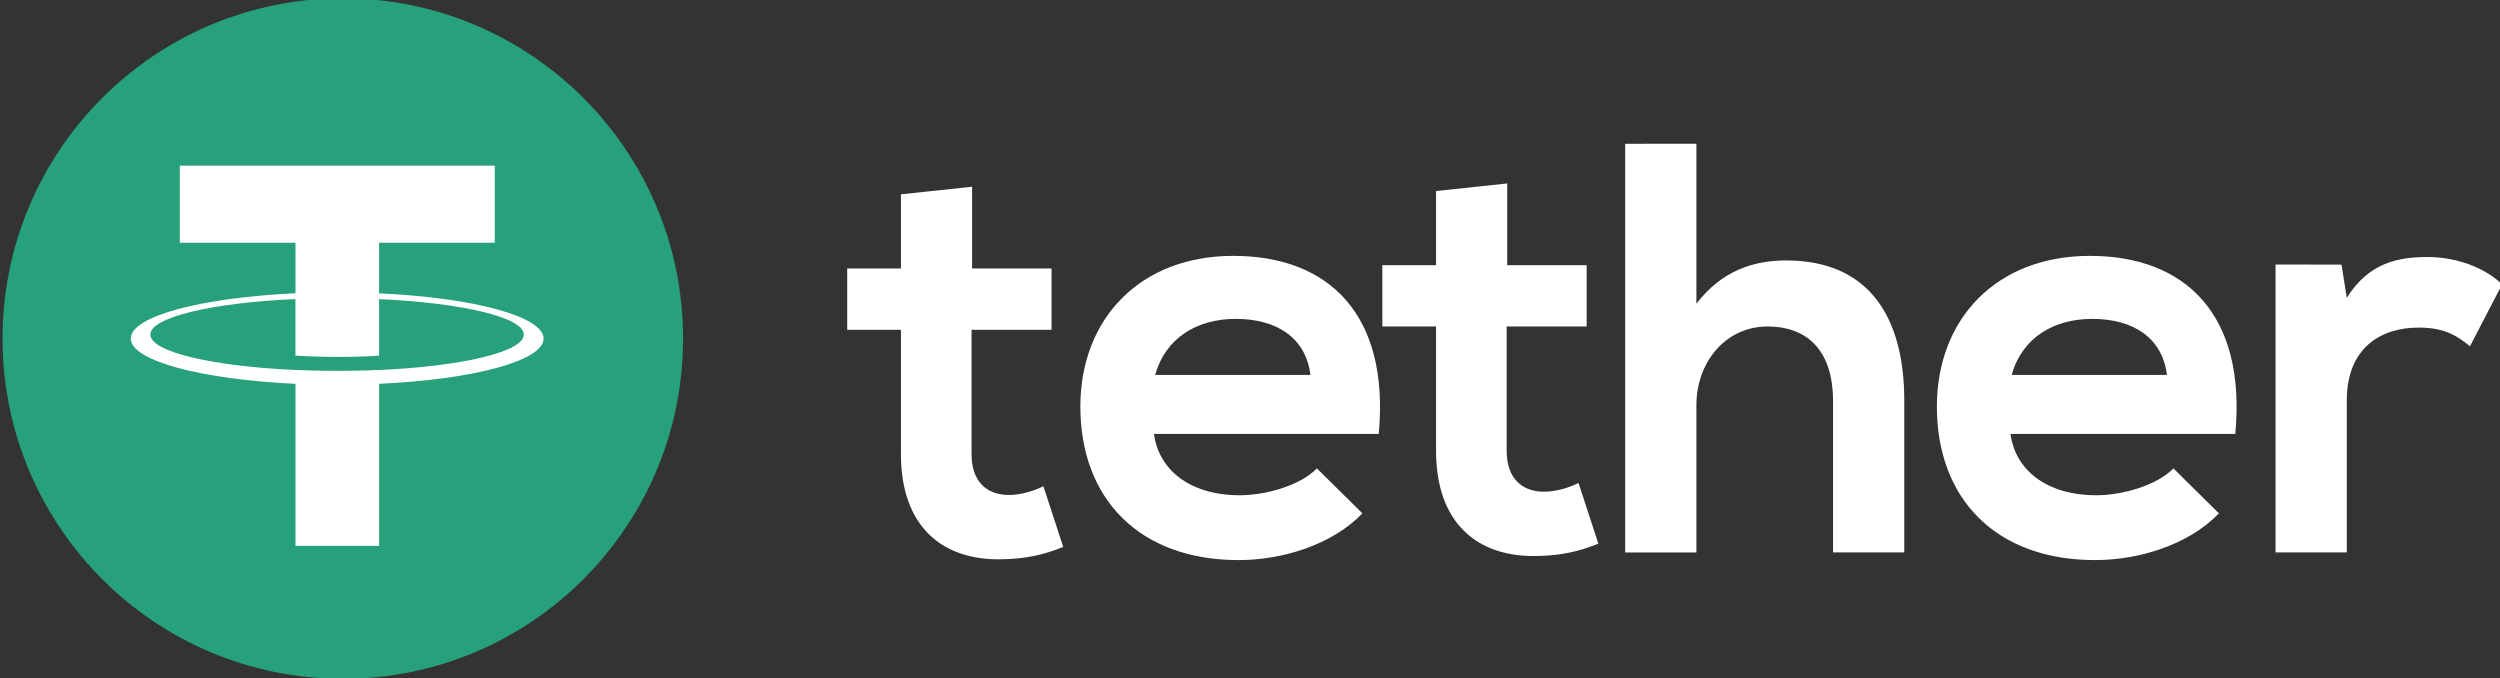 <svg width="457" height="124" viewBox="0 0 457 124" fill="none" xmlns="http://www.w3.org/2000/svg">
<rect x="0" y="0" width="457" height="124" fill="#333333" stroke="none"/>
<g clip-path="url(#clip0_339_11)">
<path d="M62.665 124.091C97.017 124.091 124.865 96.243 124.865 61.891C124.865 27.539 97.017 -0.309 62.665 -0.309C28.313 -0.309 0.465 27.539 0.465 61.891C0.465 96.243 28.313 124.091 62.665 124.091Z" fill="#26A17B"/>
<path d="M69.296 67.631V67.621C68.866 67.651 66.646 67.781 61.706 67.781C57.756 67.781 54.986 67.671 54.006 67.621V67.631C38.816 66.961 27.486 64.321 27.486 61.151C27.486 57.991 38.826 55.341 54.006 54.671V65.001C54.996 65.071 57.846 65.241 61.776 65.241C66.496 65.241 68.856 65.041 69.296 65.001V54.681C84.456 55.361 95.756 58.001 95.756 61.161C95.756 64.321 84.446 66.961 69.296 67.641M69.296 53.611V44.371H90.446V30.281H32.866V44.371H54.016V53.611C36.826 54.401 23.906 57.801 23.906 61.881C23.906 65.961 36.836 69.361 54.016 70.161V99.781H69.306V70.161C86.466 69.371 99.366 65.971 99.366 61.891C99.366 57.821 86.466 54.411 69.306 53.621" fill="white"/>
<path d="M177.701 34.133V49.073H192.221V60.283H177.601V83.013C177.601 88.033 180.371 90.483 184.431 90.483C186.461 90.483 188.811 89.843 190.731 88.883L194.361 99.983C190.631 101.473 187.531 102.113 183.581 102.223C172.161 102.653 164.691 96.143 164.691 83.013V60.283H154.871V49.073H164.691V35.523L177.701 34.133ZM428.031 48.373L428.991 54.453C433.051 47.943 438.491 46.983 443.831 46.983C449.271 46.983 454.501 49.113 457.381 51.993L451.511 63.303C448.841 61.063 446.391 59.883 442.121 59.883C435.291 59.883 428.991 63.513 428.991 73.223V100.973H415.971V48.353L428.031 48.373ZM396.121 68.543C395.271 61.713 389.931 58.293 382.461 58.293C375.421 58.293 369.651 61.713 367.731 68.543H396.121ZM367.521 79.323C368.371 85.833 374.031 90.533 383.211 90.533C388.011 90.533 394.311 88.713 397.301 85.623L405.621 93.843C400.071 99.603 391.001 102.383 382.991 102.383C364.851 102.383 354.061 91.173 354.061 74.313C354.061 58.303 364.951 46.773 382.031 46.773C399.641 46.773 410.641 57.663 408.611 79.323H367.521ZM310.101 26.273V55.513C314.801 49.433 320.561 47.613 326.541 47.613C341.481 47.613 348.101 57.753 348.101 73.233V100.983H335.081V73.343C335.081 63.733 330.061 59.683 323.121 59.683C315.431 59.683 310.101 66.193 310.101 74.093V100.993H297.081V26.283L310.101 26.273ZM275.521 33.533V48.473H290.041V59.683H275.421V82.413C275.421 87.433 278.201 89.883 282.251 89.883C284.281 89.883 286.631 89.243 288.551 88.283L292.181 99.383C288.451 100.873 285.351 101.513 281.401 101.623C269.981 102.053 262.511 95.533 262.511 82.413V59.683H252.691V48.473H262.511V34.923L275.521 33.533ZM239.551 68.543C238.701 61.713 233.361 58.293 225.891 58.293C218.851 58.293 213.081 61.713 211.161 68.543H239.551ZM210.951 79.323C211.801 85.833 217.461 90.533 226.641 90.533C231.441 90.533 237.741 88.713 240.731 85.623L249.051 93.843C243.501 99.603 234.431 102.383 226.421 102.383C208.271 102.383 197.491 91.173 197.491 74.313C197.491 58.303 208.381 46.773 225.451 46.773C243.061 46.773 254.051 57.663 252.031 79.323H210.951Z" fill="white"/>
</g>
<defs>
<clipPath id="clip0_339_11">
<rect width="457" height="124" fill="white"/>
</clipPath>
</defs>
</svg>
